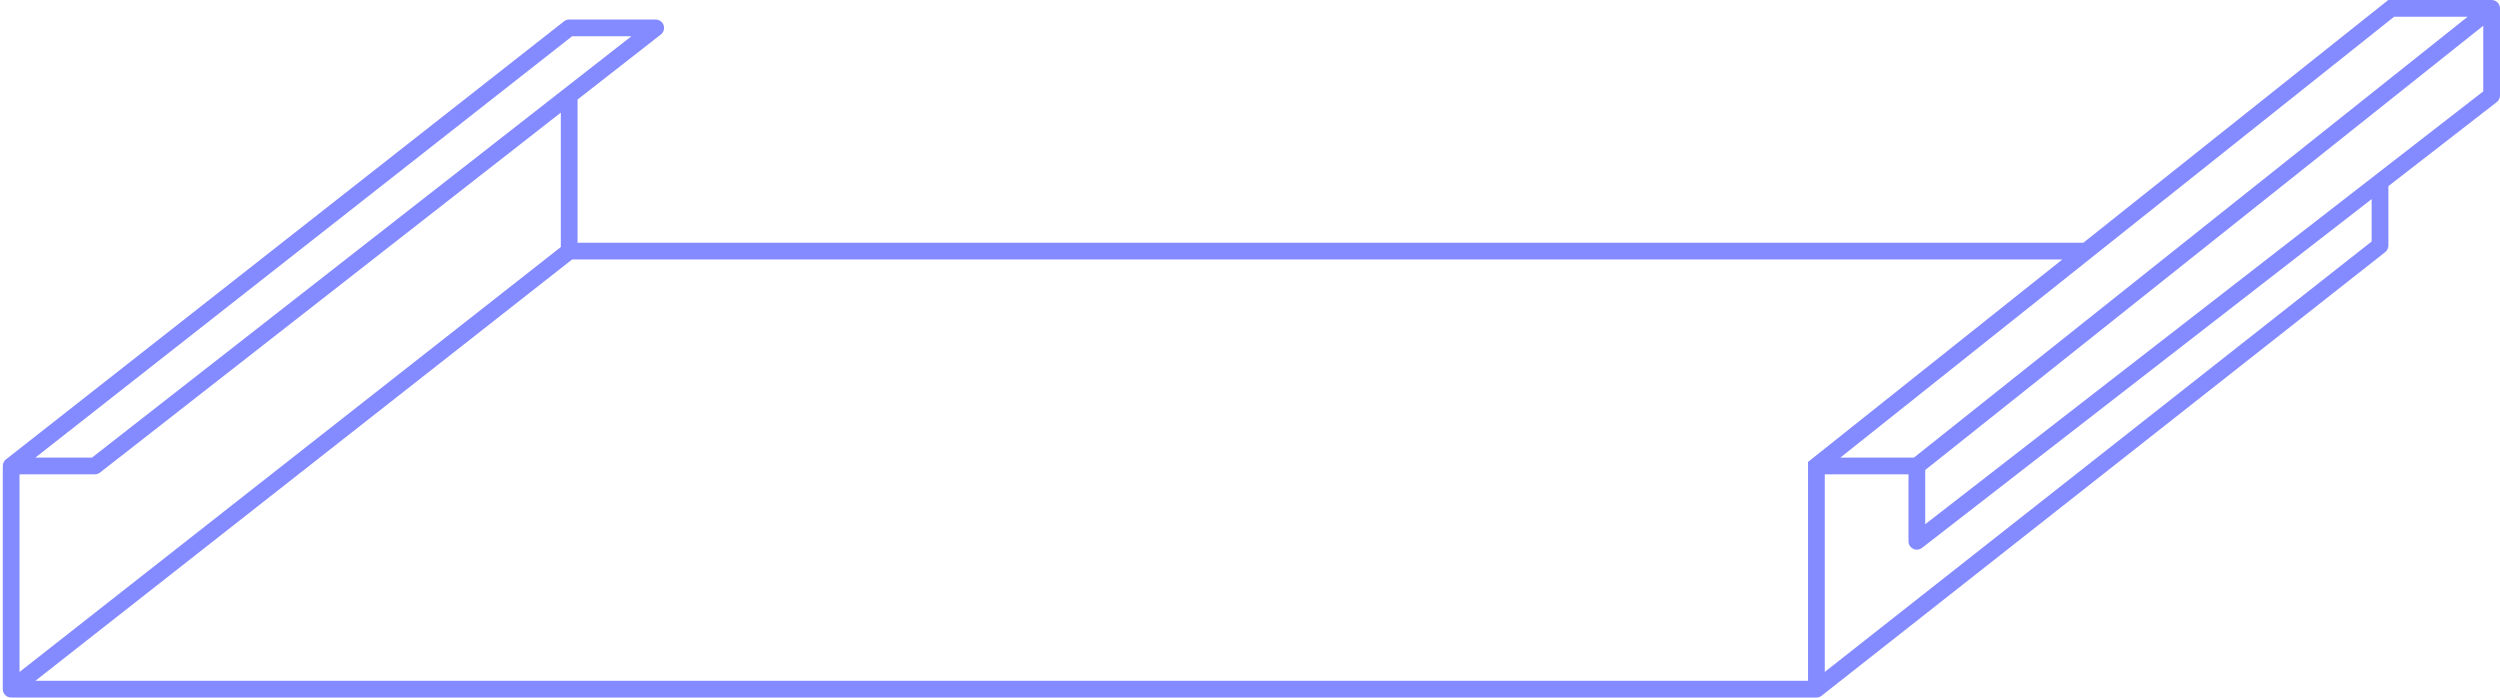 <?xml version="1.0" encoding="UTF-8"?>
<svg xmlns="http://www.w3.org/2000/svg" width="448" height="125" viewBox="0 0 448 125" fill="none">
  <path d="M102 5V3.5C101.664 3.5 101.338 3.613 101.074 3.82L102 5ZM2 83.5L1.074 82.32C0.712 82.605 0.5 83.04 0.5 83.5H2ZM17 83.5V85C17.335 85 17.66 84.888 17.923 84.682L17 83.5ZM117.5 5L118.423 6.182C118.928 5.788 119.127 5.117 118.918 4.512C118.71 3.906 118.14 3.5 117.5 3.5V5ZM2 123.5H0.5C0.5 124.328 1.172 125 2 125L2 123.5ZM102 17.107L101.077 15.925L102 17.107ZM325.5 123.5V125C325.837 125 326.163 124.887 326.428 124.679L325.5 123.5ZM325.5 83.5L324.566 82.326L324 82.777V83.5H325.5ZM428.5 1.5V0H427.976L427.566 0.326L428.5 1.5ZM446.5 1.5H448C448 0.672 447.328 0 446.5 0V1.5ZM343.5 97H342C342 97.573 342.326 98.095 342.84 98.347C343.354 98.599 343.967 98.536 344.419 98.185L343.5 97ZM446.5 17.107L447.419 18.292C447.786 18.008 448 17.57 448 17.107H446.5ZM426.5 44L427.428 45.179C427.789 44.894 428 44.46 428 44H426.5ZM101.074 3.82L1.074 82.32L2.926 84.68L102.926 6.18L101.074 3.82ZM2 85H17V82H2V85ZM117.5 3.5H102V6.5H117.5V3.5ZM0.5 83.5V123.5H3.5V83.5H0.5ZM2.926 124.68L102.926 46.18L101.074 43.82L1.074 122.32L2.926 124.68ZM17.923 84.682L102.923 18.289L101.077 15.925L16.077 82.318L17.923 84.682ZM102.923 18.289L118.423 6.182L116.577 3.818L101.077 15.925L102.923 18.289ZM103.5 45V17.107H100.5V45H103.5ZM2 125H325.5V122H2V125ZM327 123.5V83.5H324V123.5H327ZM428.5 3H446.5V0H428.5V3ZM445.566 0.326L342.566 82.326L344.434 84.674L447.434 2.674L445.566 0.326ZM343.5 82H325.5V85H343.5V82ZM342 83.5V97H345V83.5H342ZM448 17.107V1.5H445V17.107H448ZM326.428 124.679L427.428 45.179L425.572 42.821L324.572 122.321L326.428 124.679ZM344.419 98.185L427.419 33.805L425.581 31.435L342.581 95.815L344.419 98.185ZM427.419 33.805L447.419 18.292L445.581 15.922L425.581 31.435L427.419 33.805ZM428 44V32.62H425V44H428ZM326.434 84.674L374.794 46.173L372.925 43.827L324.566 82.326L326.434 84.674ZM374.794 46.173L429.434 2.674L427.566 0.326L372.925 43.827L374.794 46.173ZM102 46.5H373.86V43.5H102V46.5Z" fill="#848AFF"></path>
</svg>
